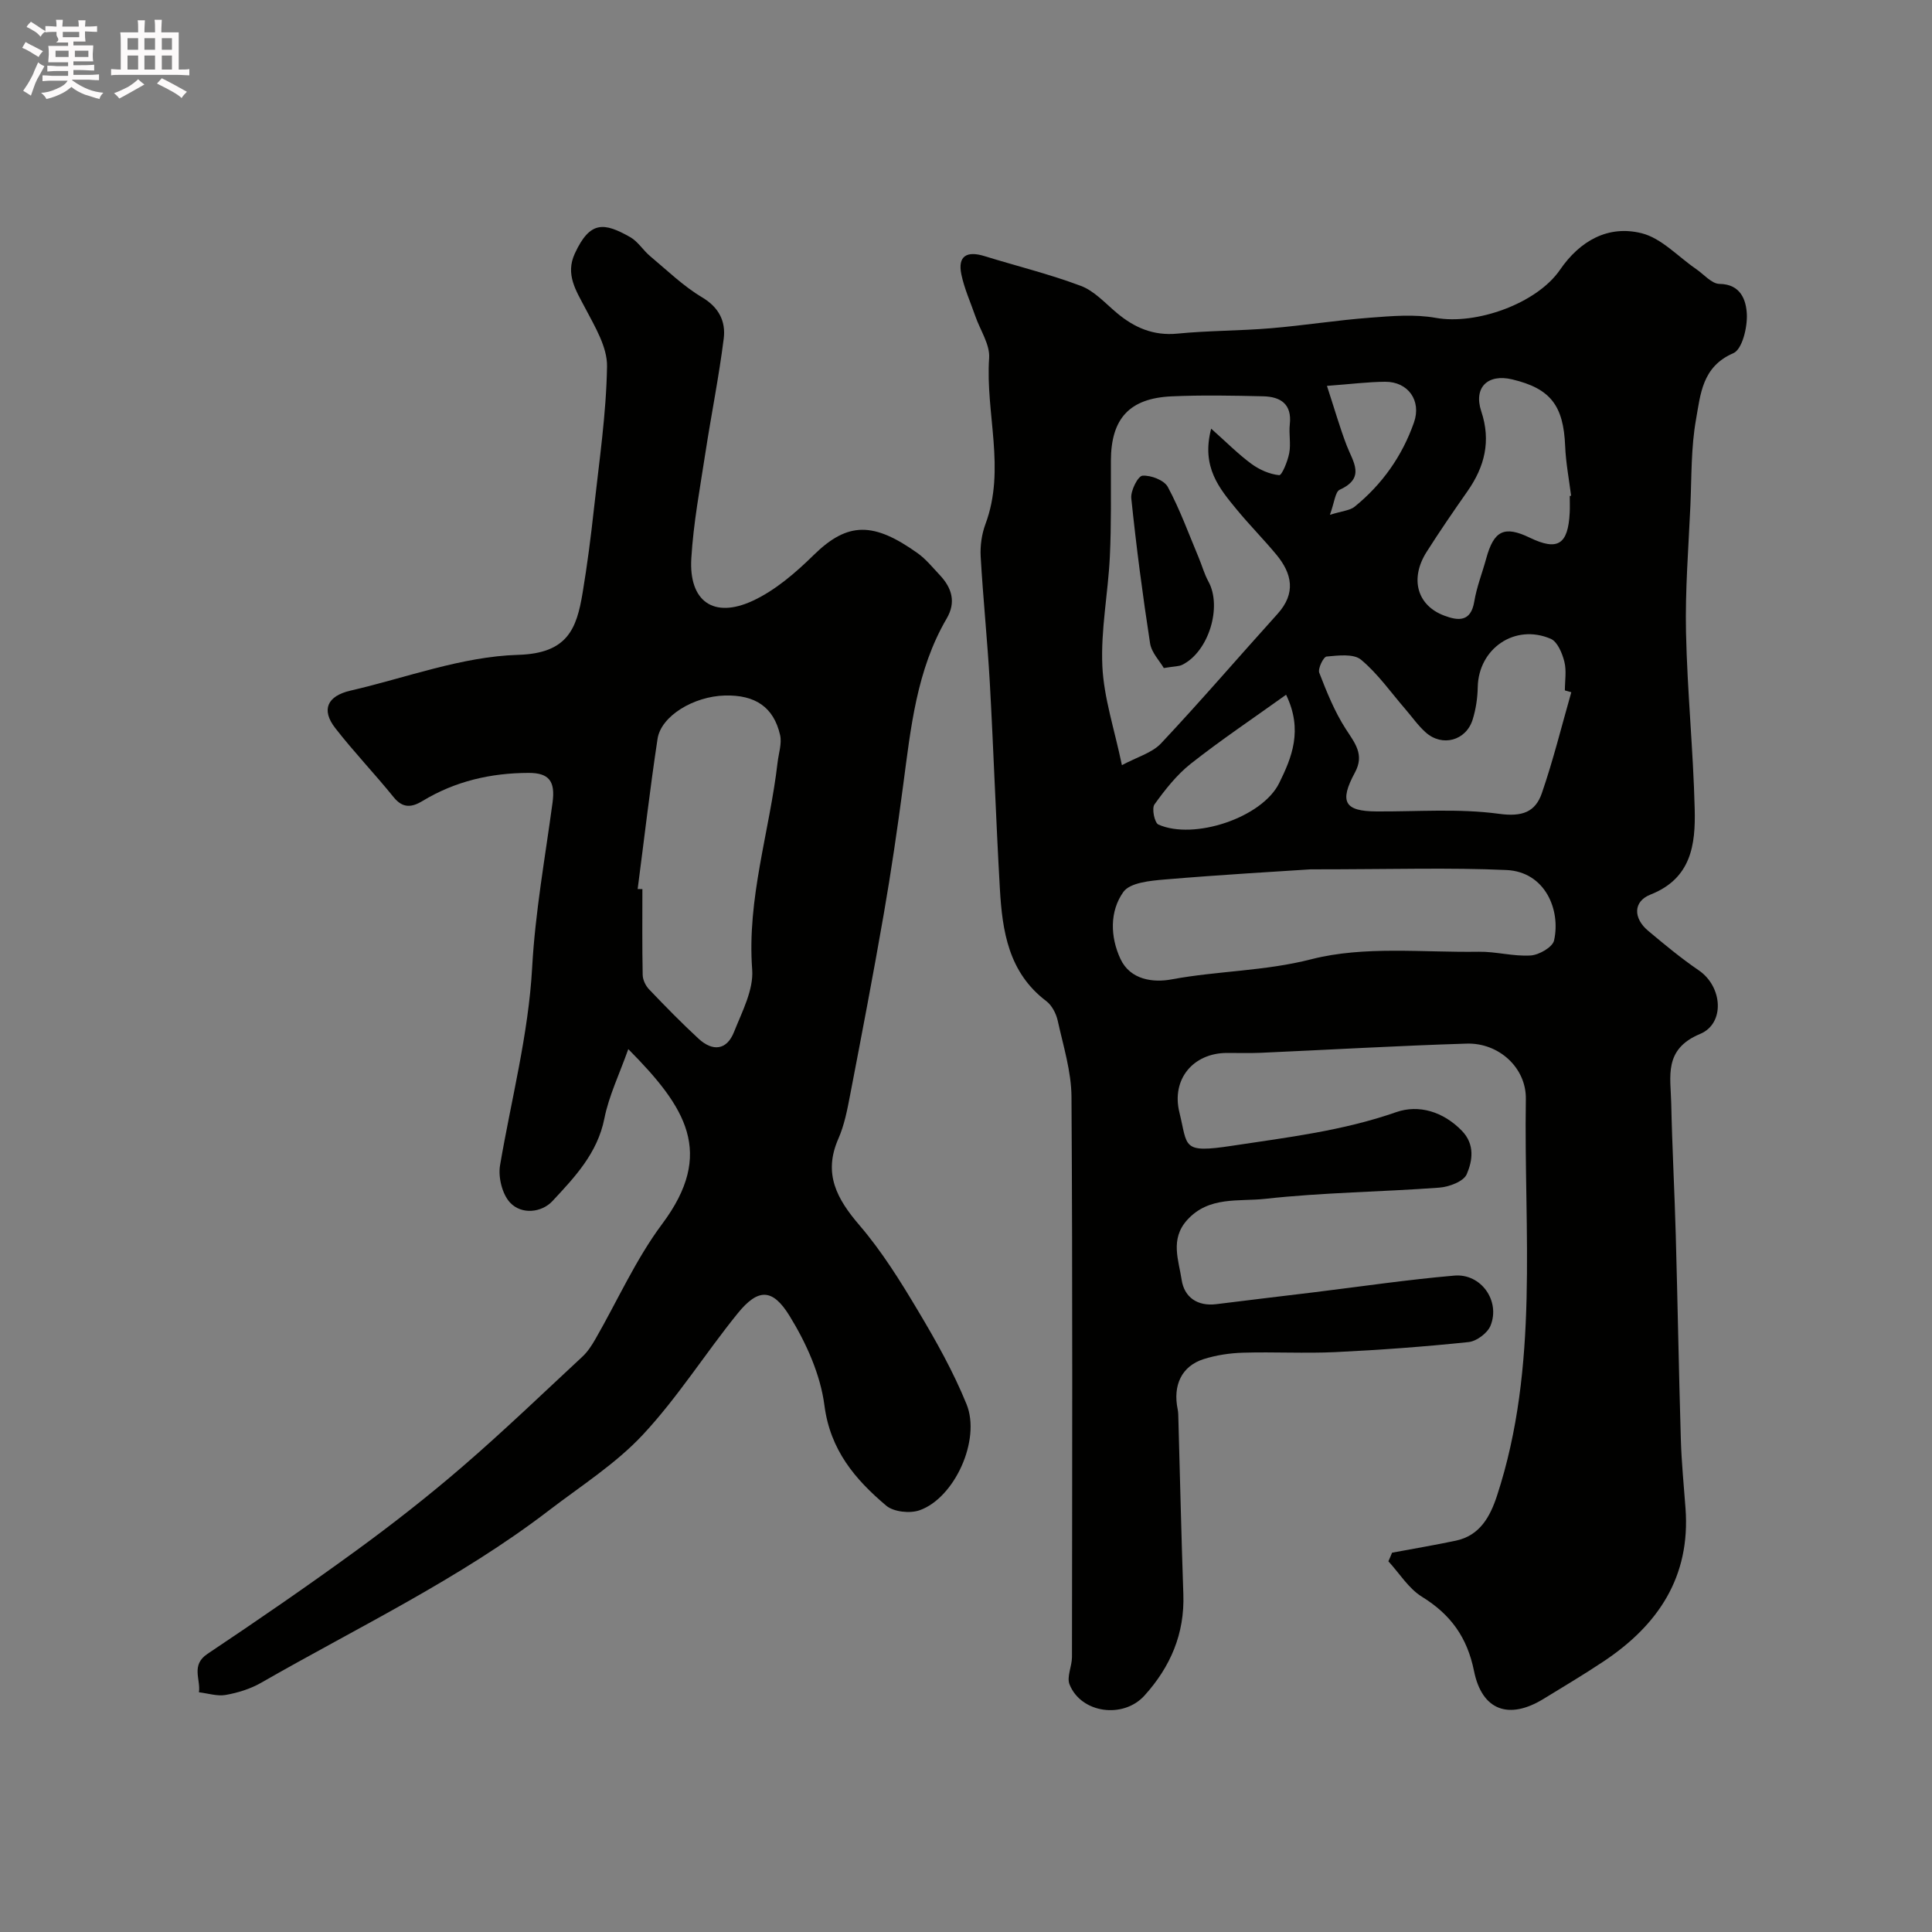 <svg enable-background="new 0 0 400 400" viewBox="0 0 400 400" xmlns="http://www.w3.org/2000/svg"><rect x="0" y="0" width="400" height="400" fill="#808080" stroke="none"/><path d="m6.8 9.5c.6.3 1.3.7 2.1 1.1-.4.4-.7.8-.9 1.2-.7-.4-1.3-.8-1.8-1.1s-1.1-.6-1.6-.8c.2-.4.5-.8.7-1.2.4.2.8.5 1.5.8zm.9 6.9c-.3.6-.5 1.1-.7 1.7s-.4 1.1-.6 1.7c-.6-.4-1.1-.7-1.6-1 .7-1 1.2-1.8 1.5-2.4.3-.5.6-1.1.8-1.7.3-.6.5-1.2.8-1.8.3.3.8.6 1.3.8-.7 1.3-1.2 2.2-1.5 2.7zm.1-11c.4.3 1 .7 1.7 1.1-.5.2-.8.6-1.1 1.1-.5-.6-1-1-1.4-1.2s-.9-.6-1.5-.8c.2-.4.5-.7.9-1.1.5.3.9.6 1.4.9zm10.5 13.1c1 .4 2 .6 3.1.7-.4.4-.7.8-.8 1.3-.9-.2-1.9-.6-3-.9-1-.4-2-.9-2.8-1.6-.5.4-1.1.9-1.9 1.3s-1.9.9-3.3 1.2c-.1-.3-.5-.8-1.1-1.3 1 0 2.1-.3 3.2-.8 1.2-.5 1.9-1 2.3-1.7h-3.2c-.4 0-1 0-2 .1v-1.2c1 0 1.7.1 2 .1h3.3v-1h-2.3c-.2 0-.9 0-2 .1v-1.2c1.2 0 1.9.1 2 .1h2.3v-.8h-4.1c0-.7.1-1.2.1-1.6 0-.5 0-1.1-.1-1.8h4.1v-.7h-2.5c1-.6.1-1.1.1-1.6v-.6h-.5c-.4 0-1 0-1.8.1v-1.3c1.2 0 1.9.1 2.1.1h.2c0-.3 0-.8-.1-1.4h1.4c0 .6-.1 1-.1 1.4h3.4c0-.4 0-.8-.1-1.3h1.5c0 .4-.1.9-.1 1.3.7 0 1.5 0 2.5-.1v1.2c-1 0-1.8-.1-2.5-.1v.6c0 .3 0 .8.1 1.5h-2.5v.8h4.1c0 .7-.1 1.3-.1 1.8s0 1 .1 1.5h-4.1v.8h1.4c.8 0 1.8 0 2.9-.1v1.2c-1 0-1.9-.1-2.8-.1h-1.5v1h3.2c.3 0 1 0 2.1-.1v1.2c-1.1 0-1.8-.1-2.1-.1h-3.4l-.1.1c1.4 1 2.4 1.5 3.4 1.9zm-4.1-6.7v-1.3h-2.7v1.3zm2.2-4.1v-1.1h-3.4v1.1zm1.9 4.1v-1.3h-2.8v1.3z" fill="#fcfafa"/><path d="m37 6.7v2.3 5.4c1 0 1.8 0 2.2-.1v1.3c-.6 0-1.5-.1-2.5-.1h-11.9c-.7 0-1.3 0-1.8.1v-1.3c.5 0 1.1.1 2 .1v-5.2c0-1 0-1.8-.1-2.5h3.7c0-1.3 0-2.1-.1-2.5h1.5c0 .4-.1 1.3-.1 2.5h2.2c0-1.2 0-2.1-.1-2.6h1.5c0 .4-.1 1.3-.1 2.6zm-12.3 13.7c-.3-.4-.7-.8-1.1-1.1 1.1-.4 2.1-.9 2.9-1.3.8-.5 1.5-1 2.1-1.6.4.4.9.8 1.3 1.1-2.5 1.4-4.2 2.4-5.2 2.9zm3.9-10.1v-2.4h-2.2v2.4zm0 4.1v-2.9h-2.2v2.9zm3.5-4.1v-2.4h-2.2v2.4zm0 4.1v-2.9h-2.2v2.9zm.4 2.9 1-1.1c.6.3 1.4.7 2.5 1.3s2 1.1 2.7 1.5c-.4.4-.8.8-1.1 1.3-.8-.8-2.5-1.7-5.1-3zm3.1-7v-2.4h-2.1v2.4zm0 4.1v-2.9h-2.1v2.9z" fill="#fcfafa"/><g fill="#010100"><path d="m288.21 321.47c4.4-.82 8.82-1.57 13.2-2.49 5-1.06 7.11-4.99 8.53-9.31 8.8-26.86 5.53-54.64 5.97-82.12.11-6.47-5.59-11.69-12.27-11.48-14.21.44-28.4 1.27-42.61 1.9-2.33.1-4.67.02-7 .03-6.97.01-11.54 5.42-9.85 12.3 1.77 7.15.38 8.52 10.91 6.92 11.47-1.74 22.89-3.09 33.97-6.96 4.69-1.64 9.76-.11 13.61 3.86 2.73 2.82 2.2 6.21 1 8.99-.65 1.51-3.67 2.63-5.71 2.78-12.01.89-24.1.99-36.06 2.32-5.41.6-11.64-.61-16.13 4.4-3.56 3.97-1.73 8.31-1.12 12.38.54 3.57 3.25 5.52 7.2 5.02 6.66-.84 13.33-1.62 19.99-2.43 9.76-1.19 19.49-2.64 29.27-3.48 5.54-.48 9.57 5.27 7.48 10.38-.63 1.53-2.87 3.2-4.52 3.38-9.17.96-18.38 1.64-27.59 2.08-6.35.3-12.73-.07-19.09.12-2.75.08-5.57.5-8.19 1.33-4.55 1.44-6.41 5.42-5.37 10.42.13.64.12 1.32.14 1.98.34 12.1.61 24.2 1.03 36.3.28 8.16-2.67 15.01-8.05 20.96-4.38 4.85-13.11 3.69-15.51-2.3-.63-1.57.5-3.76.5-5.66.04-38.66.14-77.32-.1-115.98-.03-5.27-1.7-10.56-2.85-15.79-.33-1.48-1.21-3.19-2.39-4.07-7.81-5.92-9.09-14.49-9.59-23.29-.81-14.19-1.29-28.4-2.08-42.6-.49-8.71-1.39-17.39-1.89-26.1-.13-2.24.21-4.67.99-6.76 4.24-11.38-.03-22.93.76-34.38.19-2.8-1.85-5.75-2.85-8.64-1-2.88-2.28-5.7-2.9-8.66-.81-3.89 1.2-4.9 4.77-3.8 6.66 2.06 13.46 3.72 19.97 6.17 2.78 1.04 5.03 3.57 7.4 5.56 3.67 3.09 7.62 4.81 12.62 4.32 6.4-.63 12.87-.57 19.29-1.11 6.85-.57 13.65-1.66 20.5-2.18 4.54-.35 9.25-.76 13.67.03 8.35 1.5 20.91-2.94 25.72-9.95 4.12-6 9.96-9.31 16.91-7.57 4.11 1.03 7.52 4.84 11.26 7.4 1.61 1.1 3.23 3.07 4.86 3.09 4.46.05 5.5 3.45 5.65 6.19.15 2.77-.95 7.37-2.8 8.16-6.47 2.78-6.79 8.54-7.72 13.73-1.04 5.81-.9 11.83-1.16 17.77-.39 8.76-1.1 17.54-.91 26.3.26 12.21 1.5 24.4 1.8 36.61.18 7.28-.67 14.33-9.15 17.67-3.63 1.43-3.59 4.91-.48 7.51 3.39 2.84 6.81 5.68 10.46 8.17 4.96 3.38 5.48 11.02.28 13.18-7.59 3.16-6.09 8.81-5.97 14.35.19 9.1.69 18.2.94 27.3.39 14.1.63 28.2 1.05 42.3.14 4.77.62 9.54.97 14.3 1.04 14.15-5.68 24.15-16.97 31.66-4.07 2.71-8.28 5.22-12.45 7.77-7.12 4.35-12.71 2.43-14.37-5.78-1.41-6.98-4.83-11.71-10.78-15.38-2.77-1.71-4.66-4.85-6.95-7.34.27-.59.52-1.18.76-1.78zm-16.9-141.48c-6.5.43-18.34 1.1-30.16 2.1-2.99.25-7.19.64-8.57 2.58-2.86 4.01-2.73 9.3-.6 13.87 2.05 4.38 6.84 4.93 10.59 4.23 9.57-1.78 19.26-1.69 28.93-4.17 10.97-2.81 23.05-1.37 34.65-1.55 3.58-.06 7.2 1 10.76.77 1.74-.11 4.53-1.72 4.84-3.1 1.42-6.31-1.83-14.23-9.86-14.59-11.72-.53-23.48-.14-40.58-.14zm-39.03-21.57c3.15-1.7 6.24-2.53 8.11-4.52 8.23-8.76 16.06-17.89 24.12-26.81 3.84-4.26 3.02-8.31-.26-12.27-2.63-3.17-5.54-6.1-8.16-9.28-3.63-4.41-7.42-8.83-5.33-16.79 3.17 2.81 5.58 5.26 8.31 7.27 1.66 1.22 3.77 2.16 5.77 2.36.56.06 1.76-2.88 2.08-4.56.37-1.93-.1-4 .12-5.97.47-4.22-1.94-5.72-5.51-5.8-6.32-.15-12.66-.27-18.97.01-8.75.4-12.53 4.62-12.56 13.3-.02 6.65.1 13.31-.22 19.95-.37 7.54-1.89 15.1-1.55 22.58.3 6.58 2.5 13.06 4.05 20.53zm93.04-15.1c-.44-.13-.88-.25-1.33-.38 0-1.99.37-4.08-.11-5.96-.44-1.74-1.42-4.12-2.81-4.72-7.44-3.2-14.97 2.03-15.12 10.02-.04 2.25-.39 4.57-1.06 6.72-1.37 4.36-6.3 5.68-9.71 2.64-1.58-1.41-2.81-3.19-4.21-4.81-3.01-3.48-5.7-7.35-9.19-10.25-1.54-1.28-4.74-.87-7.13-.65-.64.06-1.84 2.51-1.51 3.36 1.55 4 3.18 8.06 5.49 11.64 1.89 2.93 3.91 5.29 1.9 9-3.3 6.1-2.16 8.03 4.45 8.07 8.47.05 17.04-.64 25.37.49 4.82.66 7.54-.36 8.89-4.32 2.35-6.83 4.09-13.88 6.08-20.85zm-.32-40.64c.09-.01.18-.03.28-.04-.43-3.42-1.09-6.83-1.23-10.26-.34-8.41-3.02-11.94-10.96-13.83-5.07-1.21-8.05 1.67-6.41 6.61 2.05 6.15.71 11.45-2.85 16.54-2.9 4.14-5.77 8.32-8.48 12.59-3.5 5.53-1.96 11.07 3.67 13.17 2.85 1.07 5.5 1.38 6.21-2.91.5-3.02 1.66-5.93 2.47-8.9 1.59-5.83 3.75-6.87 9.04-4.32 5.75 2.77 7.91 1.43 8.25-5.16.06-1.15.01-2.32.01-3.49zm-58.73 41.16c-6.95 4.98-13.53 9.39-19.73 14.28-2.92 2.31-5.33 5.38-7.52 8.43-.6.83.02 3.81.81 4.16 7.32 3.27 21.46-1.39 25.01-8.58 2.58-5.24 4.99-10.94 1.43-18.29zm8.46-63.95c1.6 4.88 2.68 8.68 4.09 12.35 1.31 3.4 3.96 6.69-1.44 9.15-.95.43-1.09 2.63-2.04 5.2 2.58-.81 4.15-.89 5.13-1.69 5.71-4.64 9.85-10.5 12.28-17.44 1.58-4.51-1.21-8.44-5.96-8.42-3.52.02-7.04.48-12.06.85z"/><path d="m130.08 217.21c-1.86 5.24-4.02 9.68-4.95 14.36-1.43 7.21-6.16 12.17-10.76 17.11-2.2 2.36-6.37 2.88-8.77.3-1.63-1.75-2.49-5.27-2.07-7.72 2.32-13.65 5.88-27.03 6.65-41 .63-11.41 2.69-22.75 4.22-34.11.58-4.36-.67-6.14-4.97-6.13-7.79.02-15.18 1.71-21.91 5.79-2.19 1.33-4.08 1.64-6.01-.75-3.93-4.86-8.27-9.39-12.1-14.32-2.95-3.79-1.66-6.64 3.14-7.75 11.56-2.67 23.08-7.07 34.72-7.41 10.21-.3 12.11-5.34 13.35-12.82.97-5.81 1.72-11.67 2.36-17.52 1.08-9.78 2.54-19.57 2.7-29.37.07-4-2.5-8.23-4.49-12.03-1.93-3.68-4.18-7.02-2.18-11.35 3.16-6.85 6.07-6.44 11.46-3.4 1.61.91 2.68 2.73 4.14 3.95 3.52 2.94 6.87 6.21 10.77 8.53 3.53 2.11 4.89 5.02 4.46 8.52-.99 7.91-2.58 15.75-3.79 23.64-1.11 7.28-2.49 14.55-2.92 21.88-.53 8.87 4.6 12.53 12.69 8.79 4.69-2.17 8.91-5.82 12.66-9.5 7.09-6.96 12.45-6.81 21.49-.38 1.74 1.24 3.13 2.98 4.62 4.56 2.49 2.65 3.38 5.6 1.42 8.96-6.26 10.69-7.44 22.69-9.03 34.62-1.18 8.91-2.48 17.81-4.02 26.66-2.17 12.52-4.57 25-6.97 37.48-.58 3.03-1.18 6.14-2.41 8.94-3.2 7.27-.32 12.48 4.4 17.98 4.61 5.38 8.43 11.52 12.07 17.63 3.73 6.24 7.33 12.65 10.06 19.37 3.01 7.39-2.48 19.41-9.71 21.96-2 .71-5.38.35-6.92-.95-6.44-5.44-11.59-11.5-12.79-20.75-.83-6.41-3.77-12.93-7.21-18.52-3.53-5.75-6.52-5.76-10.75-.54-6.69 8.26-12.4 17.37-19.62 25.11-5.63 6.04-12.85 10.62-19.48 15.7-18.49 14.17-39.49 24.15-59.57 35.67-2.21 1.27-4.81 2.07-7.33 2.52-1.76.31-3.69-.34-5.54-.55.39-2.68-1.72-5.62 1.76-7.95 10.41-6.96 20.74-14.06 30.85-21.43 7.53-5.49 14.9-11.26 21.96-17.35 8.51-7.34 16.62-15.14 24.85-22.79 1.05-.98 1.88-2.26 2.61-3.52 4.61-8 8.4-16.59 13.88-23.93 10.97-14.69 4.93-24.15-7.02-36.19zm1.94-33.15c.33.01.65.01.98.02 0 5.92-.06 11.84.06 17.76.02 1.02.6 2.24 1.32 2.99 3.33 3.49 6.71 6.95 10.25 10.22 2.9 2.68 5.83 2.43 7.34-1.39 1.66-4.19 4.08-8.72 3.76-12.93-1.1-14.73 3.61-28.59 5.26-42.87.22-1.9.92-3.92.52-5.68-1.33-5.79-5.16-8.35-11.45-8.18-6.43.17-13.19 4.22-13.92 8.96-1.57 10.33-2.76 20.73-4.12 31.1z"/><path d="m240.95 138.31c-.83-1.45-2.54-3.18-2.84-5.12-1.54-9.97-2.85-19.99-3.89-30.03-.16-1.55 1.37-4.59 2.31-4.67 1.73-.14 4.49.92 5.25 2.32 2.51 4.67 4.33 9.71 6.39 14.62.69 1.64 1.16 3.4 2.01 4.95 2.9 5.24.07 14.55-5.41 17.26-.7.35-1.6.3-3.82.67z"/></g></svg>